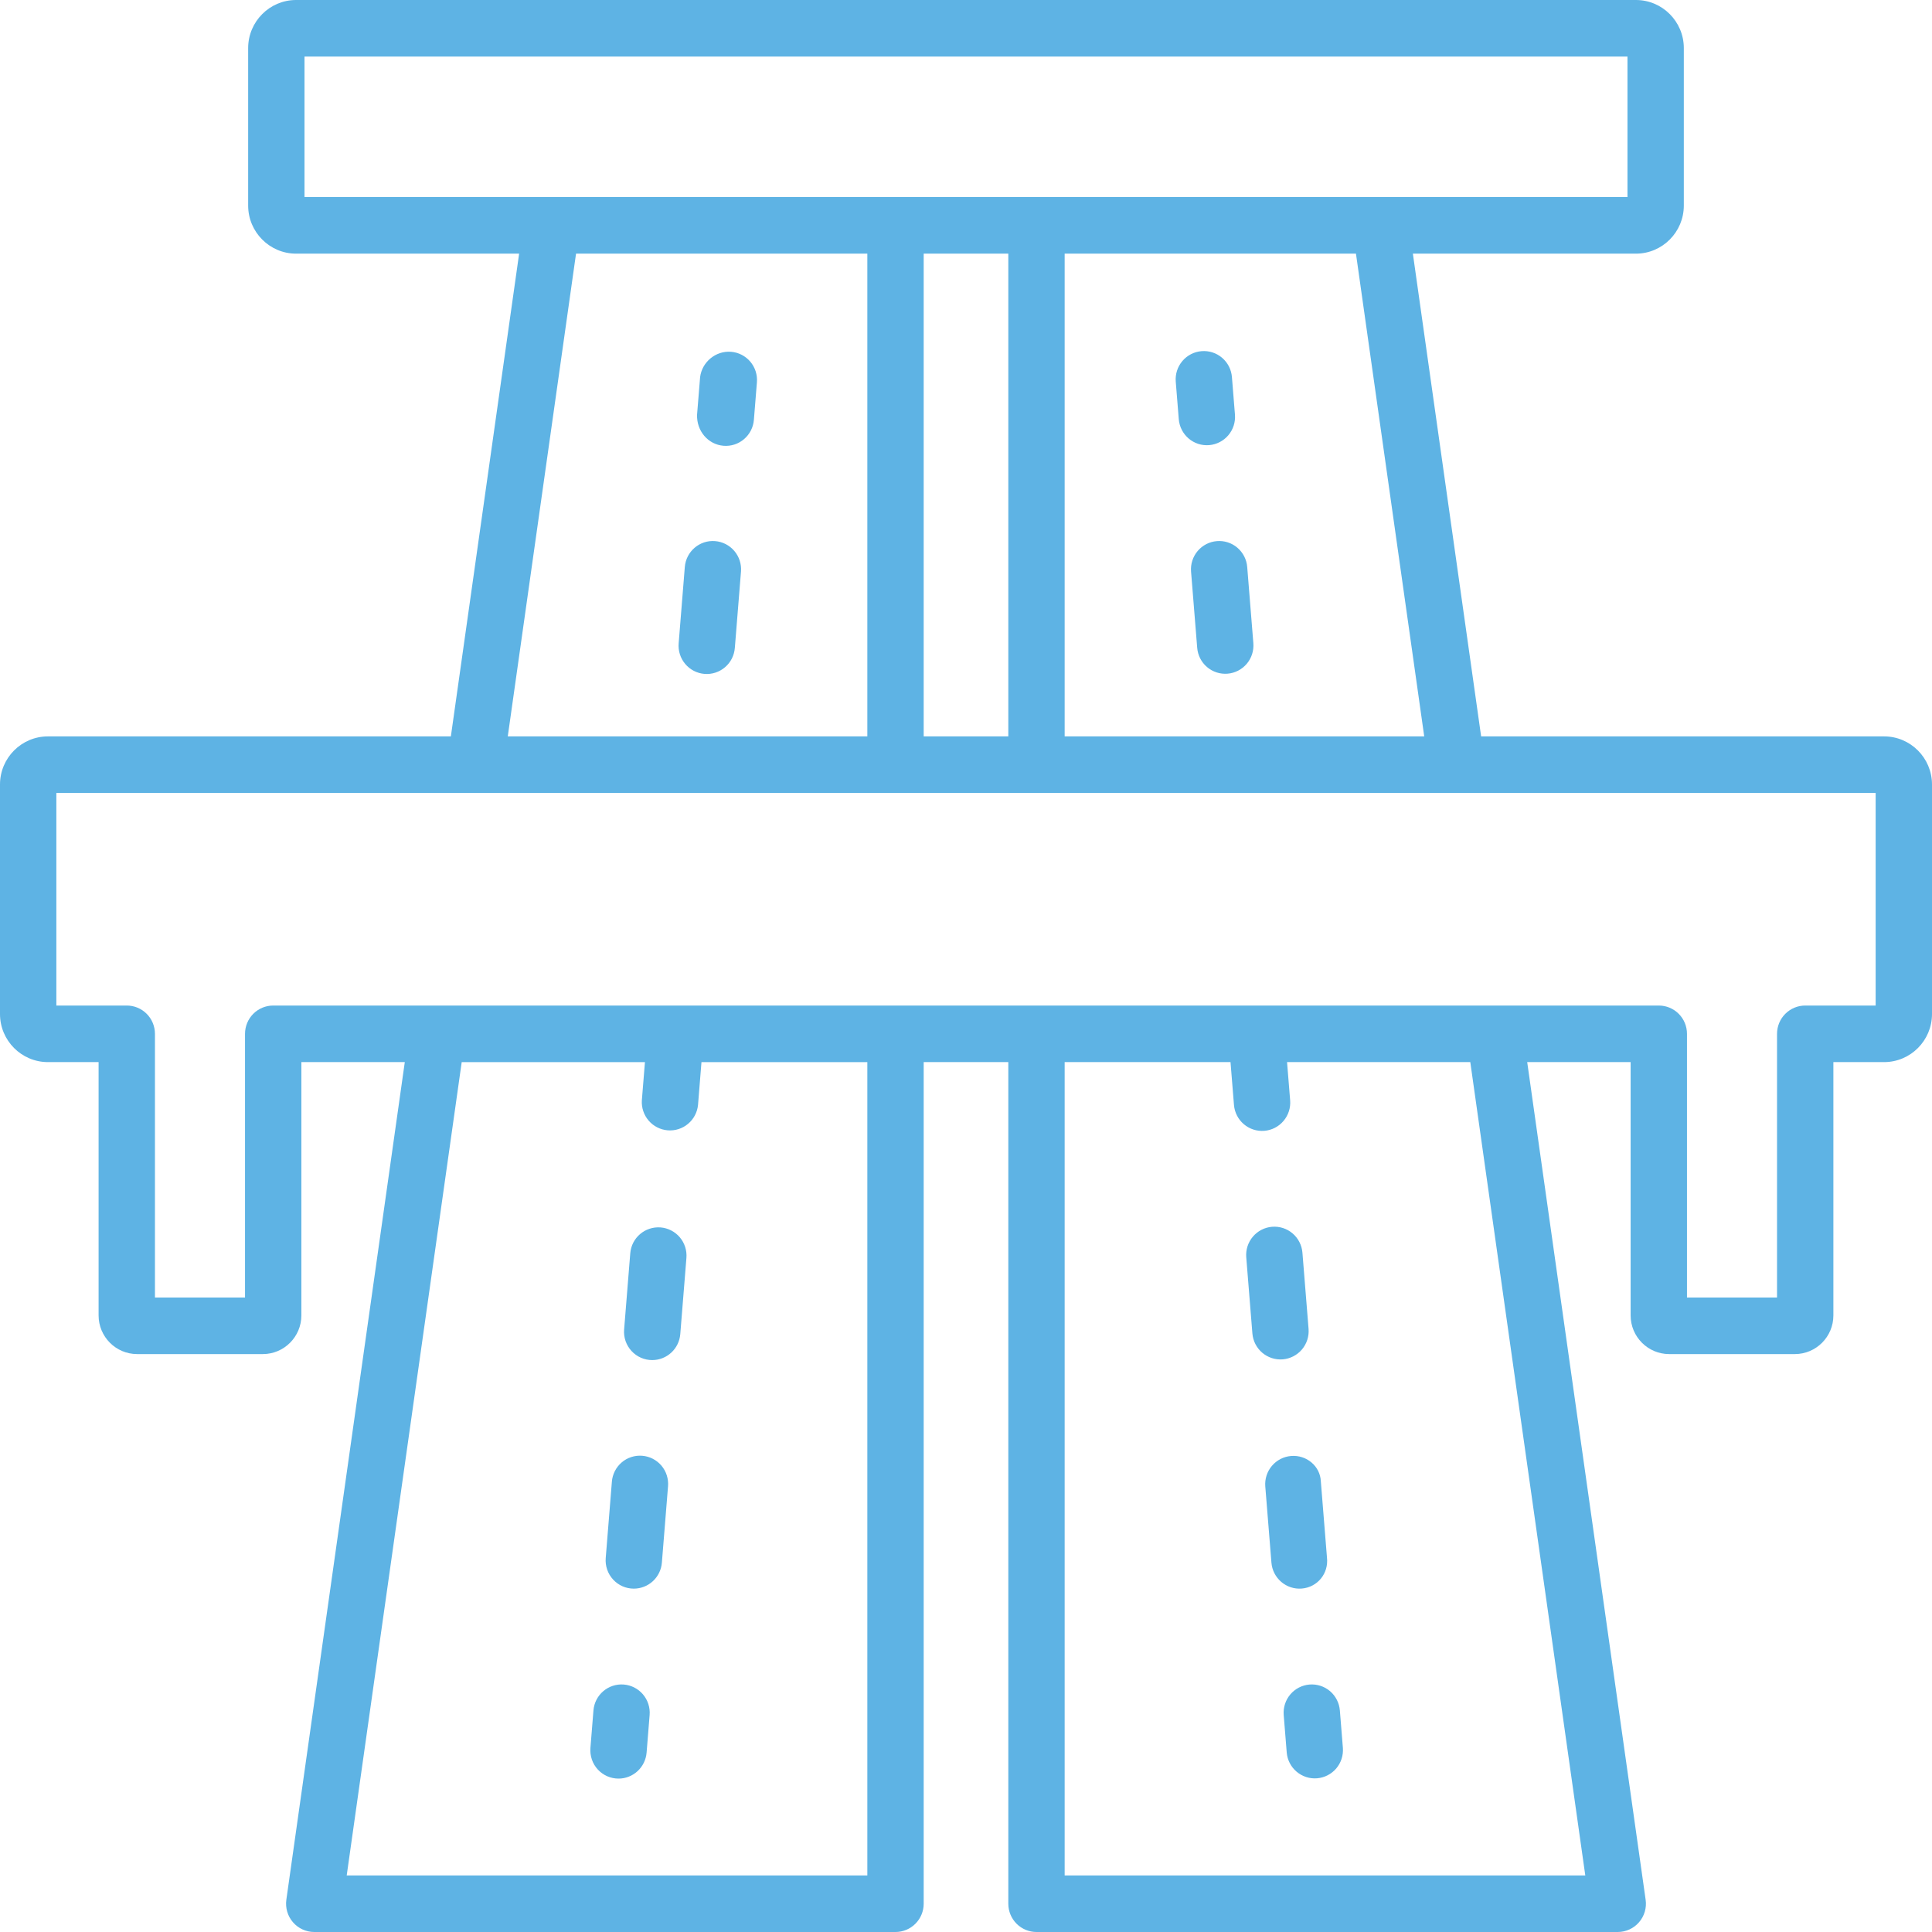 <svg width="90" height="90" viewBox="0 0 90 90" fill="none" xmlns="http://www.w3.org/2000/svg">
<g clip-path="url(#clip0_17201_20279)">
<path d="M33.315 25.207C32.593 25.147 31.959 25.689 31.901 26.414L31.615 29.963C31.6 30.137 31.619 30.311 31.671 30.477C31.724 30.643 31.808 30.797 31.92 30.929C32.031 31.062 32.168 31.172 32.322 31.251C32.476 31.331 32.644 31.379 32.817 31.393C32.99 31.407 33.163 31.387 33.328 31.333C33.493 31.279 33.646 31.193 33.777 31.08C33.909 30.967 34.017 30.829 34.095 30.674C34.173 30.518 34.219 30.349 34.232 30.175L34.518 26.626C34.546 26.278 34.435 25.933 34.209 25.667C33.984 25.401 33.662 25.235 33.315 25.207ZM34.058 16.388C33.335 16.33 32.702 16.87 32.614 17.565L32.472 19.317C32.444 20.072 32.983 20.708 33.705 20.766C33.877 20.78 34.05 20.76 34.214 20.707C34.378 20.654 34.53 20.568 34.661 20.456C34.792 20.344 34.901 20.207 34.979 20.053C35.058 19.899 35.105 19.731 35.119 19.559L35.26 17.807C35.288 17.459 35.177 17.114 34.952 16.848C34.726 16.581 34.404 16.416 34.058 16.388ZM58.1 26.414C58.087 26.241 58.039 26.073 57.961 25.919C57.882 25.765 57.774 25.628 57.643 25.516C57.512 25.403 57.359 25.318 57.195 25.265C57.031 25.212 56.858 25.193 56.686 25.207C56.339 25.235 56.018 25.401 55.792 25.667C55.567 25.933 55.456 26.278 55.484 26.626L55.77 30.175C55.797 30.524 55.962 30.847 56.227 31.073C56.493 31.3 56.837 31.411 57.184 31.383C57.531 31.355 57.852 31.189 58.078 30.923C58.303 30.657 58.414 30.312 58.386 29.963L58.1 26.414ZM56.326 20.736C56.673 20.707 56.995 20.542 57.22 20.276C57.446 20.01 57.557 19.665 57.529 19.316L57.388 17.565C57.374 17.392 57.326 17.224 57.248 17.07C57.169 16.916 57.061 16.779 56.93 16.667C56.798 16.555 56.647 16.47 56.482 16.417C56.318 16.364 56.145 16.344 55.974 16.358C55.627 16.386 55.305 16.552 55.08 16.818C54.854 17.084 54.743 17.429 54.771 17.777L54.912 19.529C54.926 19.701 54.974 19.869 55.052 20.023C55.131 20.177 55.239 20.314 55.37 20.426C55.501 20.538 55.653 20.623 55.817 20.677C55.981 20.73 56.154 20.75 56.326 20.736ZM27.645 79.679L27.504 81.43C27.49 81.612 27.513 81.794 27.572 81.967C27.631 82.139 27.725 82.297 27.848 82.43C27.971 82.564 28.121 82.671 28.287 82.744C28.453 82.817 28.633 82.854 28.814 82.854C29.143 82.854 29.461 82.729 29.703 82.504C29.945 82.28 30.094 81.972 30.121 81.643L30.262 79.892C30.29 79.543 30.179 79.198 29.953 78.932C29.728 78.666 29.406 78.5 29.059 78.472C28.335 78.415 27.704 78.954 27.645 79.679ZM28.503 69.032L28.217 72.581C28.202 72.763 28.225 72.945 28.284 73.117C28.343 73.29 28.438 73.447 28.561 73.581C28.684 73.715 28.833 73.822 28.999 73.895C29.166 73.968 29.345 74.005 29.526 74.005C29.856 74.004 30.173 73.88 30.416 73.655C30.658 73.431 30.807 73.123 30.833 72.793L31.119 69.245C31.134 69.071 31.115 68.897 31.063 68.731C31.011 68.565 30.927 68.411 30.815 68.278C30.703 68.145 30.566 68.036 30.412 67.956C30.258 67.877 30.09 67.829 29.917 67.815C29.745 67.801 29.571 67.821 29.406 67.875C29.241 67.928 29.089 68.014 28.957 68.128C28.826 68.241 28.718 68.379 28.64 68.534C28.562 68.689 28.515 68.859 28.503 69.032ZM30.384 63.358C30.713 63.358 31.03 63.233 31.273 63.008C31.515 62.784 31.664 62.476 31.69 62.147L31.976 58.598C31.99 58.425 31.97 58.252 31.917 58.087C31.864 57.922 31.779 57.77 31.668 57.638C31.556 57.506 31.42 57.398 31.266 57.319C31.113 57.24 30.945 57.192 30.774 57.178C30.05 57.122 29.418 57.66 29.36 58.385L29.074 61.934C29.059 62.116 29.082 62.298 29.141 62.471C29.201 62.643 29.295 62.801 29.418 62.934C29.541 63.068 29.69 63.175 29.857 63.248C30.023 63.321 30.202 63.358 30.384 63.358ZM62.416 79.679C62.402 79.507 62.355 79.339 62.276 79.185C62.198 79.031 62.09 78.894 61.959 78.781C61.827 78.669 61.675 78.584 61.511 78.531C61.347 78.478 61.174 78.458 61.002 78.472C60.655 78.5 60.334 78.666 60.108 78.932C59.883 79.198 59.772 79.543 59.8 79.892L59.941 81.643C59.971 81.989 60.137 82.309 60.402 82.533C60.666 82.757 61.009 82.868 61.354 82.84C61.699 82.811 62.019 82.648 62.245 82.384C62.47 82.12 62.582 81.777 62.557 81.43L62.416 79.679ZM59.755 63.324C60.102 63.295 60.423 63.13 60.649 62.864C60.875 62.598 60.986 62.252 60.958 61.904L60.672 58.355C60.658 58.183 60.611 58.015 60.532 57.861C60.454 57.706 60.346 57.569 60.214 57.457C60.083 57.345 59.931 57.26 59.767 57.207C59.603 57.154 59.43 57.134 59.258 57.148C58.911 57.176 58.589 57.342 58.364 57.608C58.138 57.874 58.027 58.219 58.055 58.568L58.341 62.117C58.369 62.465 58.534 62.788 58.799 63.014C59.064 63.24 59.408 63.352 59.755 63.324ZM60.642 74.001C61.365 73.942 61.903 73.307 61.815 72.551L61.529 69.002C61.5 68.307 60.871 67.766 60.145 67.825C59.798 67.853 59.476 68.019 59.251 68.285C59.025 68.551 58.914 68.896 58.942 69.245L59.228 72.794C59.242 72.966 59.289 73.134 59.368 73.288C59.447 73.442 59.555 73.579 59.686 73.691C59.817 73.803 59.969 73.888 60.133 73.942C60.297 73.995 60.47 74.015 60.642 74.001Z" fill="#5EB3E4"/>
<path d="M87.768 34.304H68.997L65.817 11.816H76.207C77.438 11.816 78.439 10.811 78.439 9.575V2.241C78.439 1.005 77.438 0 76.207 0H13.792C12.562 0 11.56 1.005 11.56 2.241V9.575C11.56 10.811 12.562 11.816 13.792 11.816H24.183L21.003 34.304H2.232C1.001 34.304 0 35.309 0 36.544V47.237C0 48.472 1.001 49.477 2.232 49.477H4.593V61.277C4.593 62.27 5.398 63.078 6.387 63.078H12.245C13.234 63.078 14.039 62.27 14.039 61.277V49.477H18.857L13.339 88.497C13.313 88.684 13.327 88.874 13.38 89.055C13.433 89.236 13.524 89.403 13.648 89.546C13.771 89.689 13.923 89.803 14.094 89.881C14.265 89.959 14.451 90 14.639 90H19.096C19.444 90 19.778 89.861 20.024 89.614C20.27 89.367 20.409 89.032 20.409 88.682C20.409 88.333 20.27 87.998 20.024 87.751C19.778 87.504 19.444 87.365 19.096 87.365H16.151L21.508 49.478H30.044L29.9 51.259C29.879 51.603 29.993 51.943 30.218 52.204C30.443 52.465 30.762 52.627 31.105 52.655C31.448 52.683 31.788 52.575 32.052 52.353C32.316 52.132 32.483 51.815 32.517 51.471L32.677 49.478H40.404V87.365H19.105C18.757 87.365 18.423 87.504 18.177 87.751C17.931 87.998 17.793 88.333 17.793 88.682C17.793 89.032 17.931 89.367 18.177 89.614C18.423 89.861 18.757 90 19.105 90H41.716C42.064 90 42.398 89.861 42.644 89.614C42.89 89.367 43.029 89.032 43.029 88.682V49.477H46.971V88.682C46.971 89.032 47.109 89.367 47.355 89.614C47.602 89.861 47.935 90 48.283 90H75.361C75.549 90 75.735 89.96 75.906 89.881C76.077 89.803 76.229 89.689 76.352 89.546C76.475 89.404 76.567 89.236 76.62 89.055C76.673 88.874 76.687 88.684 76.66 88.497L71.143 49.477H75.961V61.277C75.961 62.27 76.766 63.078 77.755 63.078H83.612C84.602 63.078 85.406 62.27 85.406 61.277V49.477H87.768C88.999 49.477 90 48.472 90 47.237V36.544C90 35.309 88.998 34.304 87.768 34.304ZM66.346 34.304H49.596V18.756C49.596 18.406 49.458 18.071 49.212 17.824C48.966 17.577 48.632 17.438 48.284 17.438C47.936 17.438 47.602 17.577 47.356 17.824C47.109 18.071 46.971 18.406 46.971 18.756V34.304H43.029V11.816H46.971V19.658C46.971 20.008 47.109 20.343 47.356 20.59C47.602 20.837 47.936 20.976 48.284 20.976C48.632 20.976 48.966 20.837 49.212 20.59C49.458 20.343 49.596 20.008 49.596 19.658V11.816H63.166L66.346 34.304ZM14.185 9.181V2.635H75.814V9.181H14.185ZM26.834 11.816H40.404V34.304H23.654L26.834 11.816ZM73.849 87.365H49.596V49.477H57.322L57.483 51.471C57.511 51.819 57.676 52.142 57.941 52.368C58.206 52.595 58.55 52.706 58.897 52.678C59.244 52.65 59.566 52.485 59.791 52.218C60.017 51.952 60.128 51.607 60.1 51.259L59.956 49.477H68.492L73.849 87.365ZM87.375 46.842H84.094C83.746 46.842 83.412 46.981 83.166 47.228C82.919 47.475 82.781 47.81 82.781 48.16V60.443H78.586V48.16C78.586 47.81 78.448 47.475 78.202 47.228C77.956 46.981 77.622 46.842 77.274 46.842H12.726C12.378 46.842 12.044 46.981 11.798 47.228C11.552 47.475 11.414 47.81 11.414 48.16V60.443H7.218V48.16C7.218 47.81 7.08 47.475 6.834 47.228C6.588 46.981 6.254 46.842 5.906 46.842H2.625V36.939H87.375V46.842Z" fill="#5EB3E4"/>
</g>
<defs>
<clipPath id="clip0_17201_20279">
<rect width="90" height="90" fill="white"/>
</clipPath>
</defs>
</svg>
